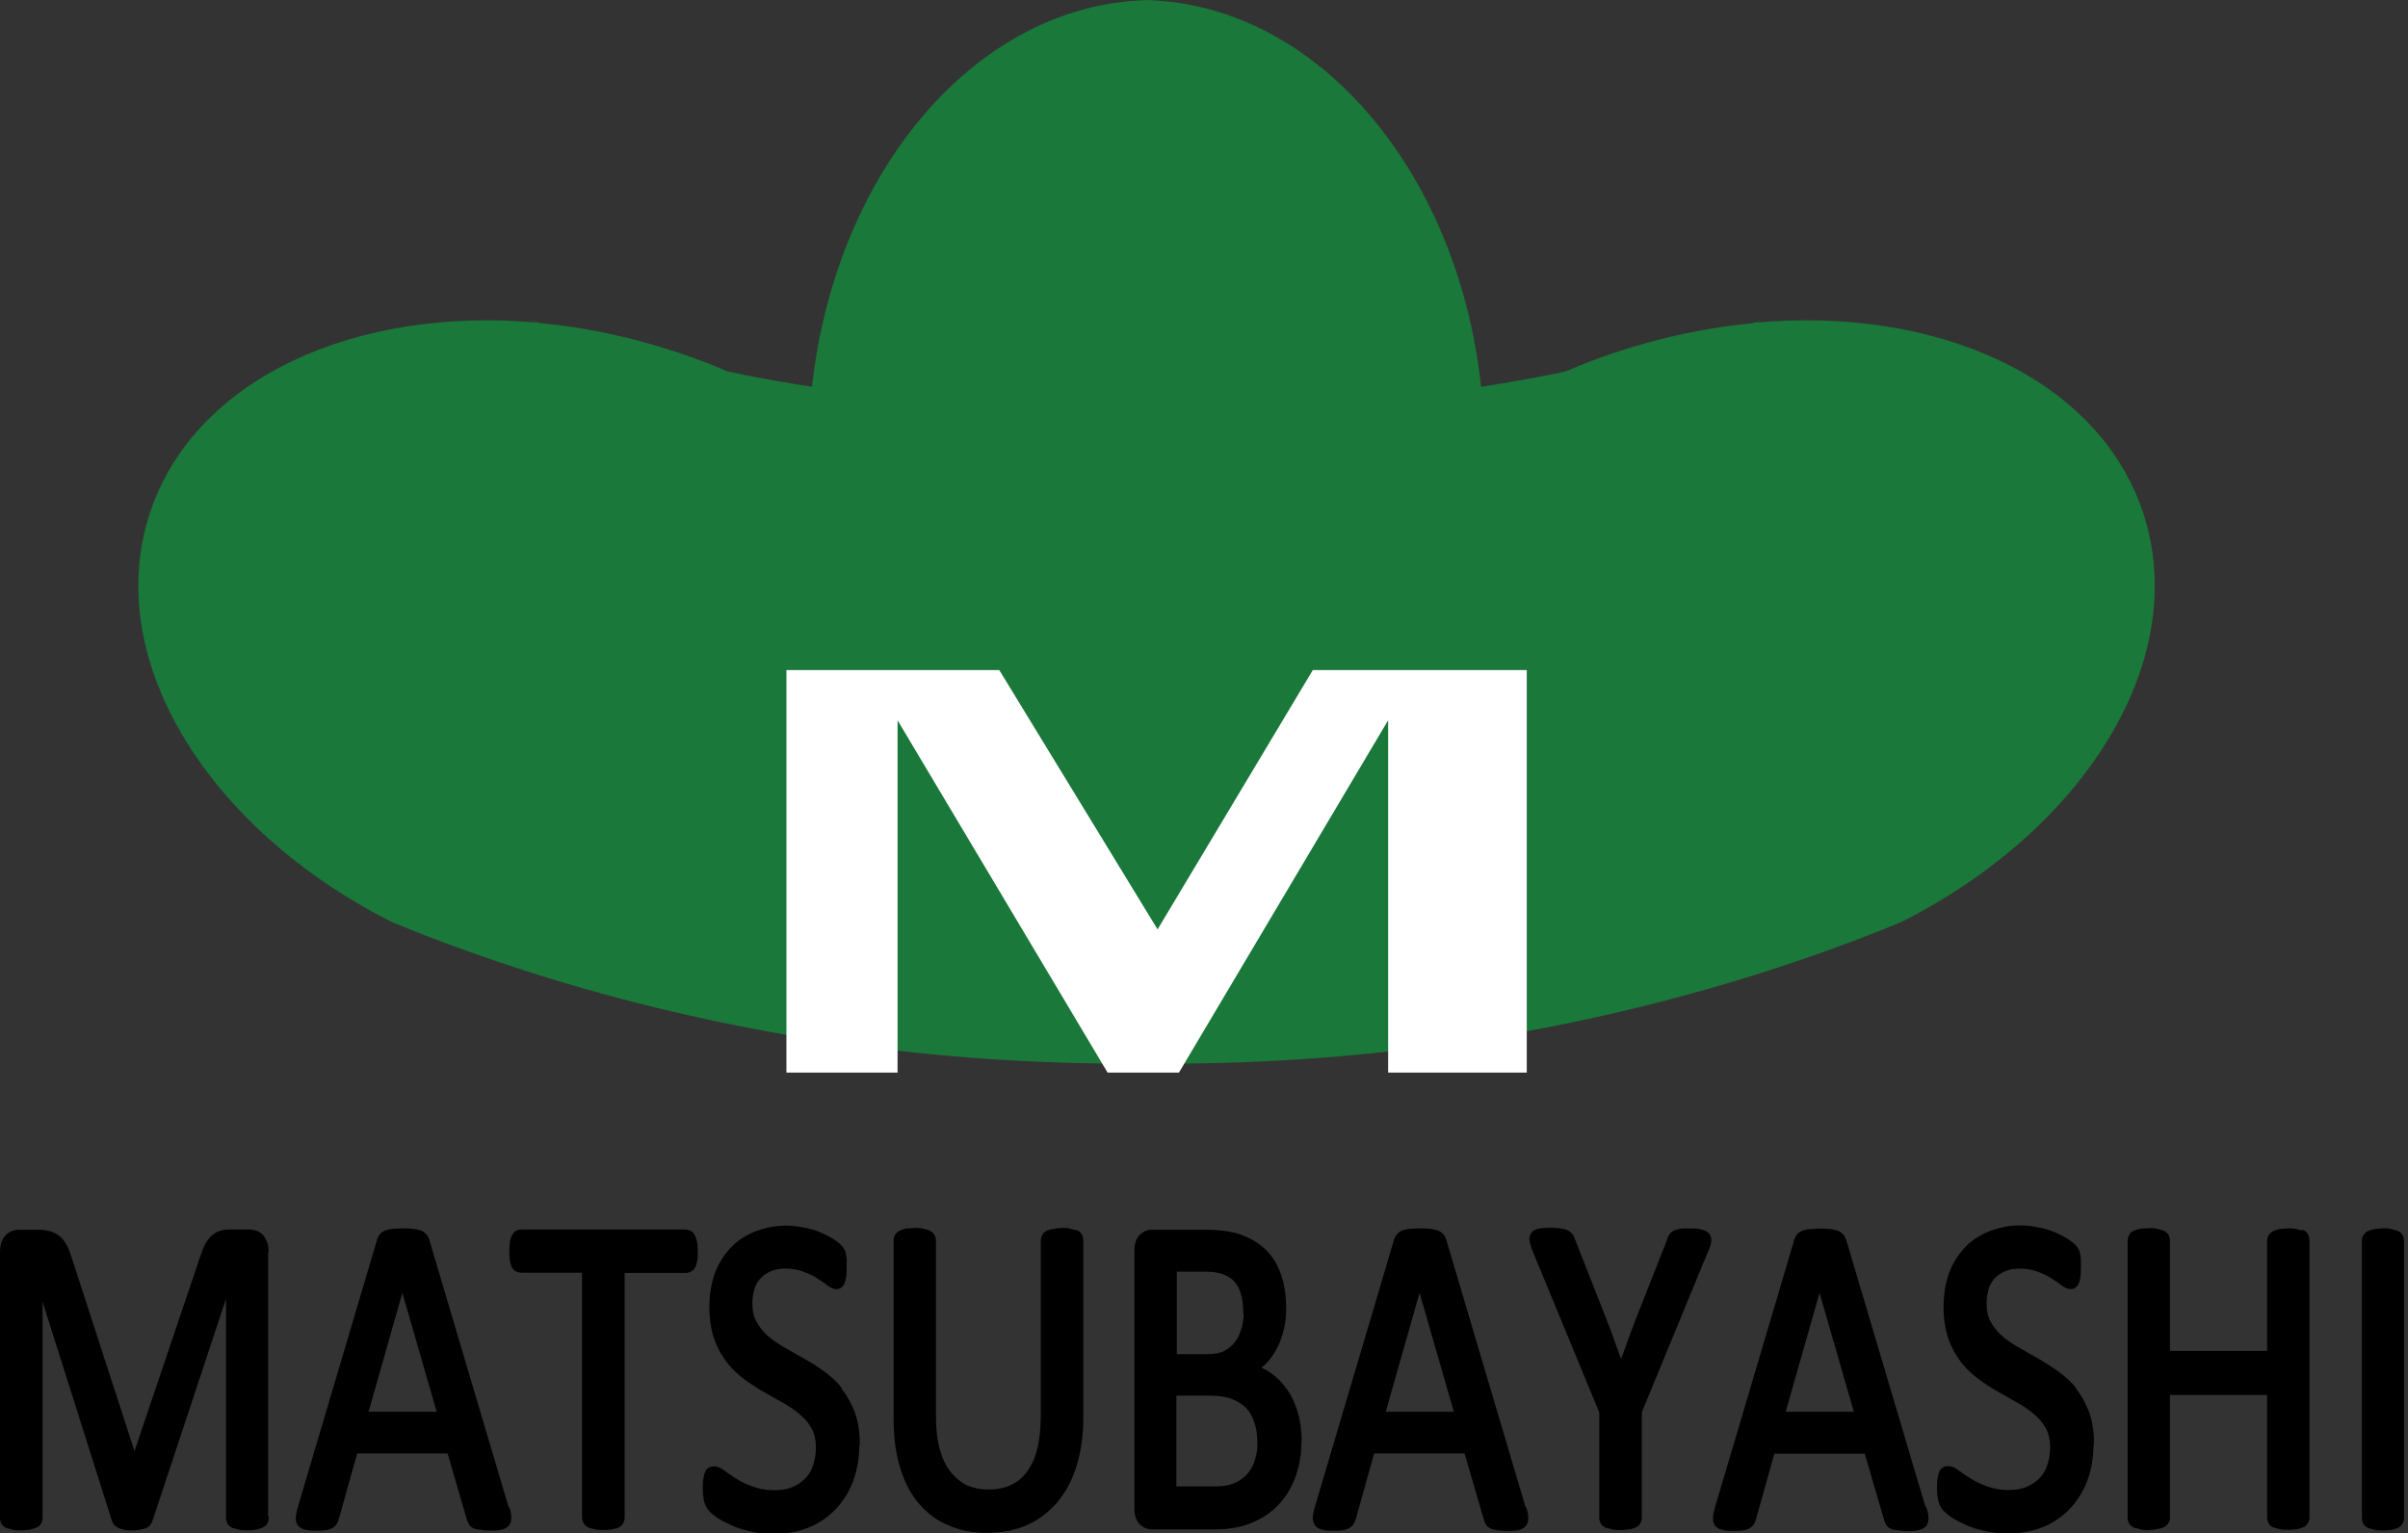 <?xml version="1.0" encoding="UTF-8"?> <svg xmlns="http://www.w3.org/2000/svg" width="157" height="100" viewBox="0 0 157 100" fill="none"><rect x="0" y="0" width="157" height="100" fill="#333333" stroke="none"/><g clip-path="url(#clip0_120_1245)"><path d="M74.278 0C85.623 0 95.018 10.961 96.569 25.224C98.42 24.939 100.256 24.612 102.064 24.228C103.103 23.772 104.171 23.374 105.267 23.004C108.327 21.979 111.374 21.352 114.335 21.068C114.448 21.039 114.548 20.996 114.662 20.968C114.733 20.939 114.804 20.925 114.847 20.897C114.918 20.868 115.004 20.854 115.06 20.826L114.32 21.053C126.292 19.929 136.797 24.669 139.715 33.395C142.833 42.733 136.285 53.594 124.712 59.744C124.584 59.815 124.484 59.872 124.356 59.929L123.872 60.171C120.939 61.381 117.922 62.463 114.847 63.445C102.776 67.274 89.737 69.367 76.114 69.367H73.395C59.772 69.367 46.733 67.274 34.662 63.445C31.587 62.463 28.569 61.381 25.637 60.171L25.153 59.929C25.025 59.858 24.925 59.801 24.797 59.744C13.224 53.594 6.676 42.733 9.794 33.395C12.712 24.669 23.217 19.929 35.189 21.053L34.448 20.826C34.448 20.826 34.605 20.868 34.662 20.897C34.733 20.925 34.804 20.939 34.847 20.968C34.961 21.011 35.06 21.039 35.174 21.068C38.135 21.338 41.181 21.979 44.242 23.004C45.338 23.374 46.42 23.772 47.445 24.228C49.253 24.612 51.089 24.939 52.94 25.224C54.52 10.961 63.9 0 75.246 0" fill="#1A783A"></path><path d="M99.559 69.95H90.505V46.975L76.868 69.95H72.213L58.52 46.975V69.95H51.274V43.701H65.153L75.473 60.612L85.594 43.701H99.544V69.95H99.559Z" fill="white"></path><path d="M17.509 81.68C17.509 81.48 17.509 81.253 17.424 81.039C17.366 80.897 17.295 80.726 17.167 80.569C17.053 80.427 16.897 80.327 16.74 80.27C16.569 80.213 16.427 80.185 16.27 80.185H14.947C14.705 80.185 14.477 80.213 14.306 80.285C14.092 80.356 13.908 80.47 13.751 80.626C13.608 80.769 13.48 80.954 13.338 81.21C13.238 81.424 13.139 81.694 13.039 81.993L8.769 94.633L4.655 81.964C4.584 81.737 4.484 81.466 4.37 81.238C4.242 80.996 4.1 80.797 3.915 80.641C3.73 80.484 3.502 80.37 3.274 80.299C3.046 80.242 2.79 80.199 2.491 80.199H1.224C0.911 80.199 0.612 80.327 0.37 80.555C0.128 80.811 0 81.181 0 81.68V98.975C0 99.117 0.028 99.231 0.071 99.345C0.142 99.487 0.285 99.601 0.441 99.658C0.527 99.687 0.641 99.715 0.754 99.744C1.068 99.843 1.509 99.815 1.794 99.772H1.893C2.05 99.744 2.192 99.701 2.292 99.658C2.463 99.601 2.605 99.487 2.648 99.402C2.733 99.288 2.776 99.146 2.776 98.989V84.897L7.302 99.203C7.331 99.274 7.374 99.402 7.502 99.502C7.573 99.559 7.644 99.601 7.744 99.658C7.843 99.715 7.957 99.73 8.128 99.772C8.427 99.843 8.797 99.815 9.082 99.772C9.238 99.758 9.367 99.715 9.452 99.687C9.609 99.63 9.737 99.544 9.808 99.445C9.865 99.359 9.922 99.246 9.95 99.16L14.733 84.712V98.975C14.733 99.132 14.79 99.26 14.819 99.345C14.89 99.487 15.032 99.601 15.189 99.658C15.246 99.673 15.303 99.687 15.359 99.701C15.402 99.701 15.459 99.73 15.516 99.744C15.701 99.801 15.9 99.801 16.114 99.801C16.27 99.801 16.512 99.801 16.655 99.758C16.797 99.744 16.925 99.701 17.039 99.658C17.21 99.601 17.352 99.487 17.395 99.402C17.48 99.288 17.523 99.16 17.523 98.989C17.523 98.932 17.509 98.89 17.48 98.847V81.68H17.509Z" fill="black"></path><path d="M33.153 98.263L27.986 80.84C27.943 80.726 27.9 80.598 27.787 80.484C27.701 80.398 27.602 80.313 27.416 80.242C27.288 80.199 27.16 80.171 26.933 80.142C26.562 80.085 25.936 80.114 25.609 80.142C25.438 80.156 25.281 80.185 25.139 80.242C24.982 80.299 24.854 80.384 24.755 80.512C24.669 80.626 24.598 80.754 24.57 80.897L19.388 98.391C19.331 98.619 19.288 98.804 19.288 98.989C19.288 99.103 19.288 99.359 19.473 99.544C19.616 99.687 19.772 99.729 19.943 99.772C20.142 99.829 20.37 99.829 20.612 99.829C20.854 99.829 21.025 99.829 21.182 99.801C21.395 99.786 21.523 99.729 21.637 99.672C21.779 99.601 21.879 99.502 21.965 99.374C22.021 99.274 22.064 99.174 22.093 99.06L23.288 94.79H29.182L30.448 99.132C30.477 99.231 30.534 99.317 30.562 99.388C30.634 99.53 30.776 99.644 30.933 99.701C31.004 99.729 31.103 99.744 31.217 99.758H31.317C31.644 99.843 32.313 99.843 32.641 99.772C32.797 99.744 32.982 99.687 33.139 99.544C33.338 99.345 33.338 99.075 33.338 98.989C33.338 98.804 33.31 98.605 33.224 98.363C33.224 98.32 33.196 98.292 33.167 98.249L33.153 98.263ZM24.029 92.071L26.235 84.313L28.47 92.071H24.029Z" fill="black"></path><path d="M45.352 80.655C45.295 80.513 45.21 80.399 45.096 80.313C44.982 80.228 44.826 80.199 44.712 80.185H33.964C33.822 80.185 33.694 80.228 33.58 80.313C33.466 80.399 33.409 80.513 33.352 80.626C33.295 80.74 33.267 80.868 33.238 81.068C33.21 81.238 33.21 81.424 33.21 81.623C33.21 81.822 33.21 82.007 33.238 82.164C33.267 82.32 33.295 82.434 33.324 82.534C33.367 82.676 33.452 82.804 33.566 82.875C33.68 82.961 33.836 82.989 33.95 83.004H37.95V98.961C37.95 99.075 37.979 99.203 38.05 99.331C38.121 99.473 38.263 99.587 38.42 99.644C38.463 99.658 38.52 99.673 38.591 99.687C38.633 99.687 38.69 99.715 38.762 99.73C38.947 99.787 39.146 99.787 39.359 99.787C39.53 99.787 39.687 99.772 39.886 99.744C40.029 99.73 40.157 99.687 40.27 99.644C40.456 99.587 40.555 99.459 40.598 99.388C40.683 99.274 40.726 99.132 40.726 98.975V83.018H44.712C44.868 83.018 44.982 82.961 45.053 82.932C45.21 82.861 45.281 82.719 45.352 82.605C45.409 82.491 45.423 82.391 45.466 82.192C45.495 82.036 45.495 81.865 45.495 81.651C45.495 81.452 45.48 81.267 45.466 81.125C45.452 80.954 45.409 80.811 45.352 80.683V80.655Z" fill="black"></path><path d="M54.89 90.52C54.562 90.107 54.164 89.751 53.694 89.409C53.281 89.11 52.84 88.84 52.313 88.541C51.9 88.313 51.487 88.071 51.089 87.843C50.648 87.587 50.306 87.345 50.021 87.089C49.737 86.833 49.495 86.52 49.31 86.178C49.139 85.865 49.053 85.48 49.053 85.011C49.053 84.698 49.096 84.413 49.181 84.085C49.253 83.829 49.381 83.601 49.566 83.388C49.737 83.203 49.936 83.046 50.235 82.918C50.79 82.662 51.644 82.676 52.342 82.918C52.712 83.061 53.011 83.189 53.238 83.345L53.438 83.473C53.623 83.587 53.794 83.701 53.907 83.801C54.349 84.142 54.69 84.157 54.932 83.9C55.032 83.801 55.075 83.673 55.117 83.544C55.146 83.431 55.16 83.302 55.189 83.146C55.189 83.004 55.203 82.833 55.203 82.648V82.477C55.203 82.363 55.203 82.249 55.203 82.15C55.203 82.021 55.174 81.922 55.16 81.836C55.146 81.737 55.132 81.623 55.075 81.523C55.046 81.466 54.989 81.367 54.875 81.238C54.776 81.124 54.605 80.982 54.32 80.797C54.093 80.655 53.808 80.512 53.452 80.356C53.153 80.228 52.797 80.128 52.413 80.057C51.231 79.815 50.249 79.943 49.31 80.285C48.683 80.527 48.142 80.854 47.687 81.324C47.231 81.794 46.875 82.349 46.619 83.004C46.377 83.673 46.249 84.441 46.249 85.238C46.249 86.036 46.363 86.719 46.562 87.331C46.761 87.886 47.046 88.399 47.402 88.868C47.73 89.281 48.128 89.665 48.584 89.993C48.968 90.278 49.409 90.562 49.893 90.833L50.292 91.061C50.591 91.231 50.875 91.388 51.174 91.559C51.587 91.801 51.929 92.043 52.228 92.313C52.527 92.569 52.754 92.854 52.94 93.21C53.11 93.523 53.196 93.936 53.196 94.42C53.196 94.847 53.124 95.26 52.996 95.616C52.883 95.929 52.697 96.242 52.47 96.456C52.256 96.669 51.971 96.854 51.63 96.996C50.918 97.281 49.879 97.238 49.096 96.954C48.655 96.797 48.299 96.626 48.014 96.441C47.701 96.242 47.459 96.071 47.26 95.929C46.804 95.559 46.42 95.601 46.235 95.701C46.135 95.744 46.007 95.858 45.936 96.085C45.907 96.157 45.893 96.242 45.879 96.342L45.85 96.47C45.822 96.626 45.822 96.826 45.822 97.068C45.822 97.367 45.85 97.623 45.893 97.865C45.95 98.093 46.035 98.278 46.164 98.463C46.278 98.605 46.448 98.761 46.733 98.961C46.989 99.146 47.317 99.302 47.658 99.459C47.986 99.616 48.384 99.758 48.911 99.872C49.395 99.986 49.893 100.043 50.434 100.043C51.217 100.043 51.957 99.915 52.626 99.658C53.31 99.402 53.907 99.004 54.42 98.491C54.932 97.979 55.345 97.338 55.616 96.612C55.872 95.929 56.014 95.16 56.028 94.306C56.043 94.263 56.057 94.221 56.057 94.164C56.057 93.367 55.943 92.669 55.73 92.1C55.516 91.53 55.231 91.018 54.875 90.576L54.89 90.52Z" fill="black"></path><path d="M70.135 80.228C70.135 80.228 70.035 80.199 69.979 80.185C69.936 80.185 69.879 80.156 69.822 80.142C69.48 80.043 69.139 80.071 68.698 80.142C68.555 80.156 68.427 80.199 68.313 80.242C68.128 80.299 68.028 80.427 67.986 80.498C67.9 80.612 67.858 80.754 67.858 80.911V92.413C67.858 93.181 67.772 93.893 67.616 94.534C67.473 95.117 67.246 95.587 66.947 96C66.662 96.384 66.32 96.655 65.893 96.854C65.082 97.238 63.858 97.238 63.032 96.854C62.648 96.669 62.292 96.384 61.964 95.971C61.665 95.601 61.438 95.117 61.267 94.491C61.096 93.879 61.025 93.167 61.025 92.299V80.925C61.025 80.769 60.968 80.641 60.94 80.555C60.868 80.427 60.74 80.313 60.584 80.242C60.541 80.228 60.47 80.213 60.398 80.185C60.356 80.185 60.299 80.156 60.242 80.142C59.9 80.043 59.487 80.085 59.217 80.114H59.117C58.961 80.142 58.847 80.185 58.733 80.228C58.548 80.285 58.448 80.413 58.391 80.484C58.306 80.598 58.263 80.726 58.263 80.897V92.569C58.263 93.751 58.406 94.818 58.69 95.729C58.975 96.669 59.388 97.452 59.915 98.064C60.456 98.69 61.096 99.174 61.85 99.487C62.591 99.801 63.416 99.971 64.313 99.971C65.324 99.971 66.192 99.801 66.961 99.459C67.73 99.117 68.384 98.619 68.954 97.95C69.495 97.309 69.922 96.498 70.206 95.559C70.491 94.633 70.633 93.566 70.633 92.398V80.882C70.633 80.769 70.605 80.641 70.548 80.527C70.477 80.384 70.335 80.27 70.178 80.213L70.135 80.228Z" fill="black"></path><path d="M83.9 90.605C83.616 90.178 83.26 89.822 82.847 89.537C82.662 89.409 82.463 89.295 82.249 89.196C82.377 89.096 82.491 88.982 82.591 88.882C82.847 88.612 83.075 88.285 83.288 87.872C83.459 87.544 83.601 87.146 83.715 86.662C83.815 86.249 83.858 85.793 83.858 85.309C83.858 84.541 83.758 83.829 83.544 83.189C83.331 82.548 83.004 81.979 82.576 81.552C82.149 81.124 81.609 80.783 80.968 80.541C80.342 80.313 79.544 80.199 78.576 80.199H75.075C74.804 80.199 74.548 80.313 74.32 80.527C74.078 80.754 73.964 81.096 73.964 81.58V98.363C73.964 98.847 74.078 99.189 74.32 99.416C74.548 99.63 74.819 99.744 75.075 99.744H79.117C79.786 99.744 80.299 99.687 80.754 99.587C81.253 99.473 81.694 99.302 82.093 99.089C82.505 98.875 82.89 98.605 83.231 98.263C83.573 97.936 83.858 97.552 84.1 97.124C84.327 96.712 84.527 96.213 84.655 95.687C84.783 95.174 84.854 94.633 84.854 94.05C84.854 94.021 84.868 93.979 84.868 93.95C84.868 93.281 84.783 92.683 84.612 92.1C84.441 91.516 84.213 91.032 83.915 90.605H83.9ZM80.939 86.633C80.84 87.004 80.698 87.288 80.527 87.516C80.356 87.744 80.114 87.943 79.829 88.1C79.559 88.242 79.189 88.313 78.705 88.313H76.726V82.932H78.491C79.032 82.932 79.459 82.989 79.772 83.117C80.085 83.231 80.327 83.402 80.498 83.601C80.683 83.815 80.826 84.085 80.911 84.398C81.011 84.754 81.053 85.139 81.053 85.552C81.053 85.594 81.053 85.637 81.082 85.68C81.082 85.993 81.025 86.32 80.954 86.648L80.939 86.633ZM76.712 91.018H78.818C79.402 91.018 79.915 91.089 80.299 91.231C80.655 91.359 80.968 91.559 81.224 91.801C81.466 92.043 81.651 92.37 81.779 92.754C81.907 93.124 81.979 93.58 81.979 94.121C81.979 94.591 81.907 95.018 81.765 95.374C81.637 95.73 81.452 96 81.224 96.228C80.982 96.455 80.712 96.641 80.413 96.754C80.114 96.868 79.744 96.939 79.317 96.939H76.698V91.018H76.712Z" fill="black"></path><path d="M99.459 98.263L94.292 80.84C94.249 80.726 94.207 80.598 94.093 80.484C94.007 80.398 93.907 80.299 93.722 80.242C93.594 80.199 93.466 80.171 93.239 80.142C92.868 80.085 92.242 80.114 91.915 80.142C91.744 80.156 91.587 80.185 91.445 80.242C91.288 80.299 91.16 80.398 91.061 80.512C90.975 80.626 90.904 80.754 90.876 80.897L85.694 98.391C85.637 98.619 85.594 98.804 85.594 98.989C85.594 99.203 85.651 99.374 85.779 99.544C85.922 99.687 86.078 99.729 86.249 99.772C86.448 99.829 86.676 99.829 86.918 99.829C87.16 99.829 87.331 99.829 87.488 99.801C87.701 99.786 87.829 99.729 87.943 99.672C88.085 99.601 88.185 99.502 88.27 99.374C88.328 99.274 88.37 99.16 88.399 99.06L89.594 94.79H95.488L96.754 99.132C96.783 99.231 96.826 99.317 96.868 99.402C96.94 99.544 97.082 99.658 97.239 99.715C97.367 99.758 97.509 99.786 97.623 99.801C97.95 99.858 98.619 99.858 98.947 99.801C99.103 99.772 99.288 99.715 99.445 99.559C99.644 99.359 99.644 99.089 99.644 99.004C99.644 98.818 99.616 98.619 99.53 98.377C99.53 98.334 99.502 98.292 99.459 98.263ZM94.79 92.071H90.349L92.555 84.313L94.79 92.071Z" fill="black"></path><path d="M110.89 80.171C110.676 80.114 110.434 80.114 110.121 80.114C109.893 80.114 109.694 80.114 109.537 80.142C109.381 80.171 109.238 80.213 109.167 80.242C109.025 80.299 108.897 80.413 108.811 80.541C108.754 80.641 108.712 80.74 108.697 80.84L106.548 86.292L106.306 86.947C106.192 87.26 106.078 87.587 105.964 87.9C105.879 88.142 105.779 88.384 105.694 88.626L105.594 88.356L105.409 87.843C105.21 87.274 105.011 86.733 104.811 86.221L102.662 80.754C102.633 80.669 102.591 80.569 102.505 80.47C102.42 80.356 102.306 80.285 102.164 80.213C102.05 80.171 101.936 80.142 101.737 80.114C101.395 80.057 100.754 80.057 100.399 80.114C100.214 80.142 100 80.199 99.858 80.384C99.73 80.541 99.687 80.74 99.73 80.968C99.758 81.125 99.815 81.31 99.915 81.566L104.27 92.114V98.975C104.27 99.117 104.299 99.231 104.384 99.388C104.441 99.459 104.541 99.587 104.754 99.658C104.797 99.658 104.854 99.687 104.897 99.687C104.939 99.687 105.011 99.715 105.068 99.73C105.238 99.787 105.452 99.787 105.665 99.787C105.879 99.787 106.064 99.772 106.192 99.744C106.349 99.73 106.477 99.687 106.591 99.644C106.776 99.587 106.875 99.445 106.918 99.388C107.004 99.274 107.046 99.132 107.046 98.975V92.1L111.374 81.594C111.488 81.367 111.544 81.153 111.573 80.982C111.573 80.897 111.616 80.612 111.402 80.413C111.26 80.27 111.089 80.228 110.904 80.185L110.89 80.171Z" fill="black"></path><path d="M125.537 98.263L120.37 80.854C120.327 80.74 120.285 80.612 120.171 80.498C120.085 80.413 119.986 80.327 119.801 80.256C119.673 80.213 119.544 80.185 119.331 80.156C118.961 80.1 118.334 80.128 118.007 80.156C117.836 80.171 117.68 80.199 117.537 80.256C117.381 80.313 117.253 80.398 117.153 80.527C117.068 80.641 116.996 80.769 116.968 80.911L111.786 98.406C111.729 98.633 111.687 98.819 111.687 99.004C111.687 99.117 111.687 99.374 111.872 99.559C112.014 99.701 112.171 99.744 112.342 99.786C112.541 99.843 112.769 99.843 113.011 99.843C113.253 99.843 113.423 99.843 113.58 99.815C113.794 99.801 113.922 99.744 114.036 99.687C114.178 99.616 114.278 99.516 114.363 99.388C114.42 99.288 114.463 99.174 114.491 99.075L115.687 94.804H121.58L122.847 99.146C122.875 99.246 122.918 99.331 122.961 99.416C123.032 99.559 123.174 99.672 123.331 99.73C123.402 99.758 123.502 99.772 123.616 99.786H123.715C124.043 99.872 124.712 99.872 125.039 99.801C125.196 99.772 125.381 99.715 125.537 99.573C125.737 99.374 125.737 99.103 125.737 99.018C125.737 98.833 125.708 98.633 125.623 98.391C125.623 98.349 125.594 98.32 125.566 98.278L125.537 98.263ZM116.427 92.071L118.633 84.313L120.868 92.071H116.427Z" fill="black"></path><path d="M135.359 90.519C135.032 90.107 134.634 89.751 134.164 89.409C133.751 89.124 133.31 88.84 132.84 88.569C132.413 88.327 131.972 88.085 131.559 87.843C131.117 87.587 130.776 87.345 130.491 87.089C130.206 86.833 129.964 86.519 129.779 86.178C129.609 85.865 129.523 85.48 129.523 85.011C129.523 84.698 129.566 84.413 129.651 84.085C129.722 83.829 129.851 83.601 130.036 83.388C130.192 83.203 130.406 83.06 130.705 82.918C131.26 82.662 132.114 82.676 132.811 82.918C133.182 83.06 133.48 83.189 133.708 83.345L133.908 83.473C134.093 83.587 134.263 83.701 134.377 83.801C134.819 84.142 135.16 84.142 135.402 83.9C135.502 83.801 135.559 83.658 135.587 83.544C135.616 83.43 135.644 83.302 135.658 83.146C135.658 83.004 135.673 82.833 135.673 82.648V82.477C135.673 82.363 135.673 82.249 135.673 82.149C135.673 82.021 135.644 81.922 135.63 81.822C135.616 81.722 135.587 81.623 135.545 81.509C135.516 81.438 135.459 81.352 135.345 81.224C135.246 81.11 135.075 80.968 134.79 80.783C134.534 80.626 134.249 80.47 133.922 80.342C133.623 80.213 133.267 80.114 132.883 80.043C131.701 79.801 130.719 79.929 129.779 80.27C129.153 80.512 128.612 80.84 128.157 81.31C127.701 81.779 127.345 82.335 127.089 82.989C126.847 83.658 126.719 84.427 126.719 85.224C126.719 86.021 126.833 86.705 127.032 87.317C127.231 87.872 127.516 88.384 127.872 88.854C128.199 89.267 128.598 89.651 129.053 89.979C129.438 90.263 129.879 90.548 130.363 90.818L130.762 91.046C131.061 91.217 131.345 91.374 131.644 91.544C132.057 91.786 132.399 92.028 132.698 92.299C132.996 92.555 133.224 92.854 133.409 93.196C133.58 93.509 133.666 93.922 133.666 94.406C133.666 94.833 133.594 95.246 133.466 95.601C133.352 95.915 133.167 96.228 132.94 96.441C132.726 96.655 132.441 96.84 132.1 96.982C131.388 97.267 130.349 97.224 129.566 96.939C129.139 96.783 128.783 96.612 128.484 96.427C128.171 96.228 127.929 96.057 127.73 95.915C127.274 95.544 126.89 95.587 126.705 95.687C126.605 95.73 126.477 95.843 126.406 96.071C126.377 96.142 126.363 96.228 126.349 96.313L126.32 96.441C126.292 96.598 126.292 96.797 126.292 97.039C126.292 97.338 126.32 97.594 126.363 97.836C126.42 98.064 126.505 98.249 126.634 98.434C126.747 98.576 126.918 98.733 127.203 98.932C127.459 99.117 127.787 99.274 128.128 99.43C128.456 99.587 128.854 99.73 129.381 99.843C129.865 99.957 130.363 100.014 130.904 100.014C131.687 100.014 132.427 99.886 133.096 99.63C133.779 99.374 134.377 98.975 134.89 98.463C135.402 97.95 135.801 97.309 136.085 96.584C136.342 95.9 136.484 95.117 136.498 94.278C136.513 94.235 136.527 94.192 136.527 94.135C136.527 93.338 136.413 92.641 136.199 92.071C135.986 91.502 135.701 90.989 135.345 90.548L135.359 90.519Z" fill="black"></path><path d="M150.107 80.256C150.107 80.256 150.007 80.228 149.95 80.213C149.907 80.213 149.851 80.185 149.794 80.171C149.452 80.071 149.039 80.114 148.769 80.142H148.669C148.512 80.171 148.399 80.213 148.285 80.256C148.1 80.313 148 80.441 147.943 80.512C147.858 80.626 147.815 80.769 147.815 80.925V88.1H141.48V80.925C141.48 80.811 141.452 80.683 141.395 80.555C141.324 80.413 141.182 80.299 141.025 80.242C140.982 80.228 140.925 80.213 140.868 80.199C140.826 80.199 140.769 80.171 140.712 80.156C140.413 80.057 139.986 80.1 139.687 80.128H139.573C139.416 80.156 139.288 80.199 139.174 80.242C138.989 80.299 138.89 80.427 138.847 80.498C138.762 80.612 138.719 80.754 138.719 80.911V98.975C138.719 99.103 138.747 99.217 138.804 99.331C138.875 99.473 139.018 99.587 139.174 99.644C139.231 99.658 139.288 99.673 139.345 99.687C139.388 99.687 139.445 99.715 139.502 99.73C139.843 99.829 140.185 99.801 140.626 99.73C140.769 99.715 140.897 99.672 141.011 99.63C141.196 99.573 141.295 99.445 141.352 99.374C141.438 99.26 141.48 99.132 141.48 98.961V90.975H147.815V98.961C147.815 99.075 147.843 99.203 147.9 99.317C147.972 99.459 148.114 99.587 148.27 99.63C148.313 99.644 148.37 99.658 148.427 99.672C148.47 99.672 148.527 99.701 148.584 99.715C148.754 99.772 148.968 99.772 149.196 99.772C149.367 99.772 149.537 99.758 149.722 99.73C149.865 99.715 149.993 99.672 150.107 99.63C150.292 99.573 150.391 99.445 150.448 99.359C150.534 99.246 150.577 99.117 150.577 98.947V80.882C150.577 80.769 150.548 80.641 150.491 80.512C150.42 80.37 150.278 80.256 150.121 80.199L150.107 80.256Z" fill="black"></path><path d="M156.655 80.569C156.584 80.427 156.441 80.313 156.285 80.256C156.242 80.242 156.185 80.228 156.128 80.213C156.085 80.213 156.029 80.185 155.972 80.171C155.673 80.071 155.26 80.1 154.975 80.142H154.861C154.705 80.171 154.562 80.213 154.463 80.256C154.32 80.299 154.206 80.398 154.121 80.512C153.993 80.683 153.993 80.868 153.993 80.939V99.004C153.993 99.117 154.021 99.246 154.078 99.359C154.15 99.502 154.292 99.616 154.448 99.672C154.491 99.687 154.562 99.701 154.619 99.715C154.662 99.715 154.719 99.744 154.776 99.758C154.961 99.815 155.16 99.815 155.374 99.815C155.545 99.815 155.701 99.801 155.9 99.772C156.043 99.758 156.171 99.715 156.285 99.672C156.47 99.616 156.569 99.487 156.612 99.416C156.74 99.246 156.74 99.06 156.74 98.989V80.925C156.74 80.811 156.712 80.683 156.655 80.555V80.569Z" fill="black"></path></g><defs><clipPath id="clip0_120_1245"><rect width="156.74" height="100" fill="white"></rect></clipPath></defs></svg> 